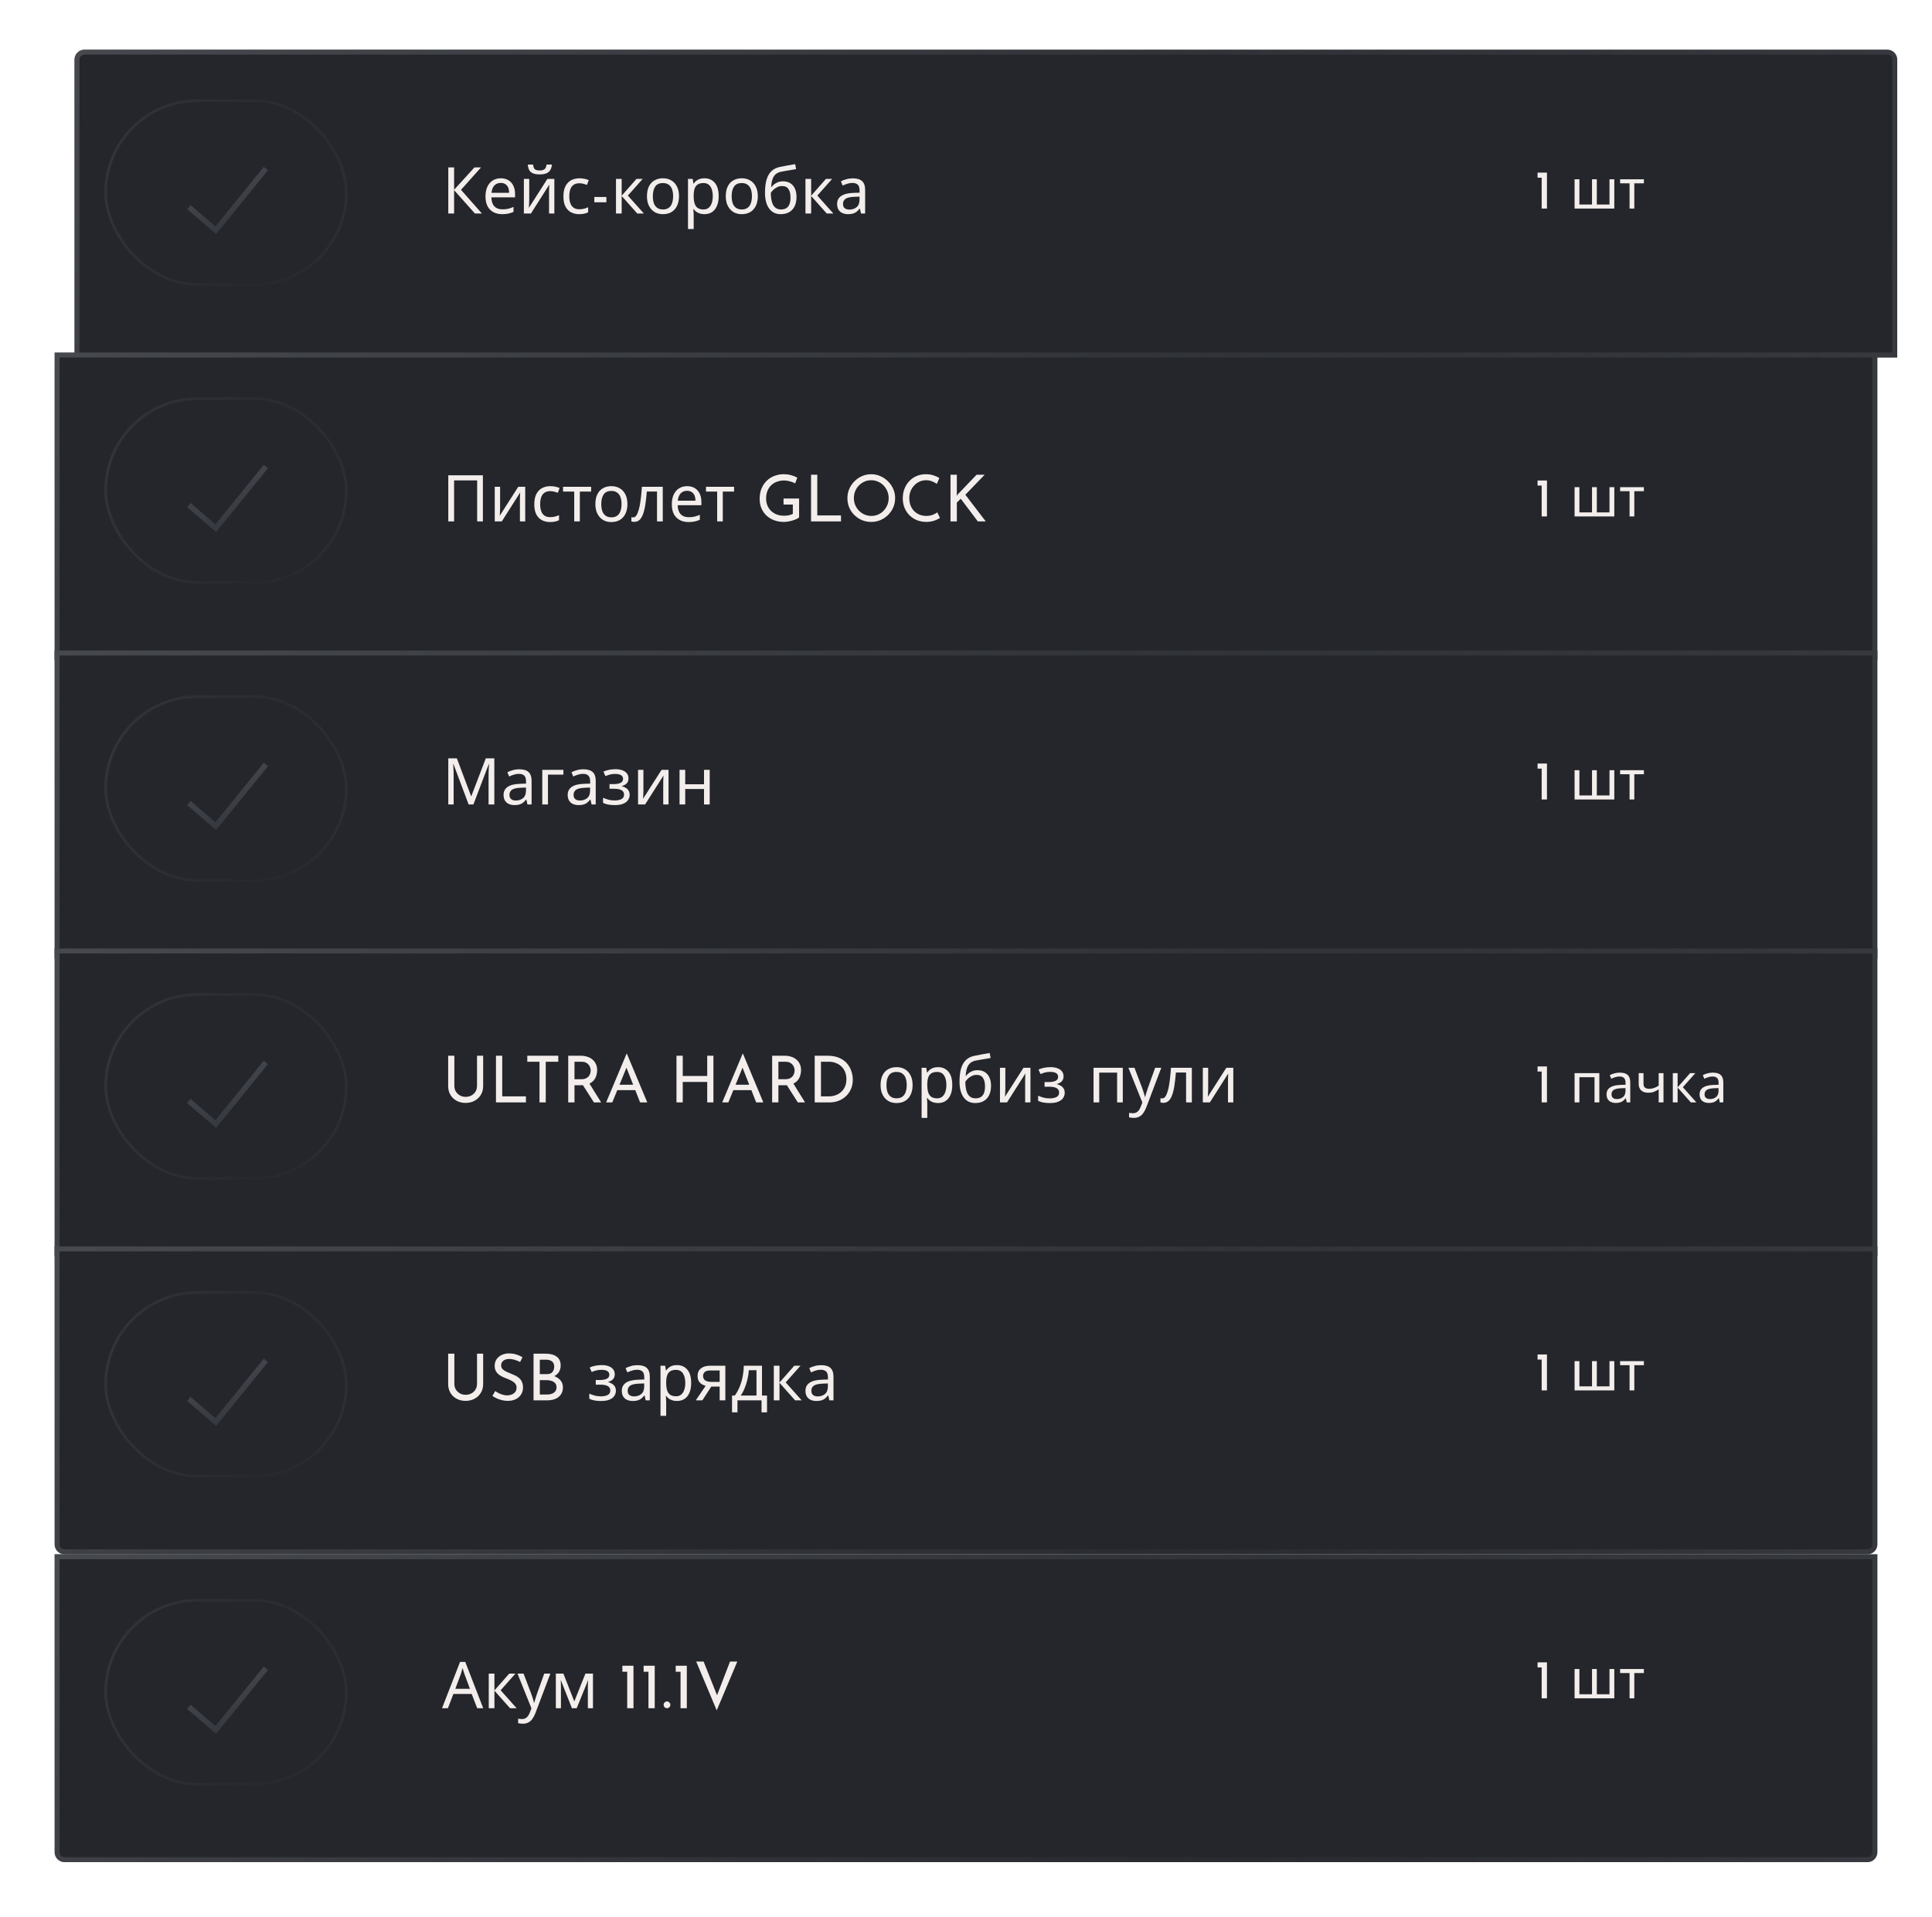 <?xml version="1.0" encoding="UTF-8"?> <svg xmlns="http://www.w3.org/2000/svg" width="389" height="386" viewBox="0 0 389 386" fill="none"><g filter="url(#filter0_di_769_71)"><path d="M8 9C8 7.895 8.895 7 10 7H373C374.105 7 375 7.895 375 9V69H8V9Z" fill="#24262B"></path><path d="M10 7.5H373C373.828 7.5 374.5 8.172 374.5 9V68.5H8.5V9C8.5 8.172 9.172 7.5 10 7.5Z" stroke="url(#paint0_linear_769_71)" stroke-opacity="0.7"></path><path d="M10 7.5H373C373.828 7.5 374.5 8.172 374.5 9V68.5H8.5V9C8.5 8.172 9.172 7.5 10 7.5Z" stroke="url(#paint1_linear_769_71)" stroke-opacity="0.7"></path></g><g filter="url(#filter1_d_769_71)"><path d="M8 67H375V129H8V67Z" fill="#24262B"></path><path d="M8.5 67.5H374.5V128.5H8.5V67.5Z" stroke="url(#paint2_linear_769_71)" stroke-opacity="0.7"></path><path d="M8.5 67.5H374.5V128.5H8.5V67.5Z" stroke="url(#paint3_linear_769_71)" stroke-opacity="0.7"></path></g><g filter="url(#filter2_d_769_71)"><path d="M8 127H375V189H8V127Z" fill="#24262B"></path><path d="M8.5 127.5H374.5V188.5H8.5V127.5Z" stroke="url(#paint4_linear_769_71)" stroke-opacity="0.7"></path><path d="M8.5 127.5H374.5V188.5H8.5V127.5Z" stroke="url(#paint5_linear_769_71)" stroke-opacity="0.7"></path></g><g filter="url(#filter3_d_769_71)"><path d="M8 187H375V249H8V187Z" fill="#24262B"></path><path d="M8.5 187.5H374.5V248.5H8.5V187.5Z" stroke="url(#paint6_linear_769_71)" stroke-opacity="0.7"></path><path d="M8.5 187.5H374.5V248.5H8.5V187.5Z" stroke="url(#paint7_linear_769_71)" stroke-opacity="0.7"></path></g><g filter="url(#filter4_d_769_71)"><path d="M8 247H375V307C375 308.105 374.105 309 373 309H10C8.895 309 8 308.105 8 307V247Z" fill="#24262B"></path><path d="M8.5 247.5H374.5V307C374.5 307.828 373.828 308.5 373 308.5H10C9.172 308.5 8.5 307.828 8.5 307V247.5Z" stroke="url(#paint8_linear_769_71)" stroke-opacity="0.7"></path><path d="M8.5 247.5H374.5V307C374.5 307.828 373.828 308.5 373 308.5H10C9.172 308.5 8.5 307.828 8.5 307V247.5Z" stroke="url(#paint9_linear_769_71)" stroke-opacity="0.7"></path></g><path d="M91.483 218.672C91.483 219.097 91.583 219.478 91.782 219.816C91.99 220.145 92.263 220.405 92.601 220.596C92.939 220.787 93.32 220.882 93.745 220.882C94.187 220.882 94.581 220.787 94.928 220.596C95.275 220.405 95.548 220.145 95.747 219.816C95.946 219.478 96.046 219.097 96.046 218.672V212.601H97.281V218.711C97.281 219.396 97.121 219.994 96.8 220.505C96.488 221.016 96.063 221.411 95.526 221.688C94.997 221.965 94.404 222.104 93.745 222.104C93.086 222.104 92.493 221.965 91.964 221.688C91.435 221.411 91.015 221.016 90.703 220.505C90.391 219.994 90.235 219.396 90.235 218.711V212.601H91.483V218.672ZM99.861 212.601H101.122V220.791H105.893V222H99.861V212.601ZM106.167 212.601H112.407V213.81H109.885V222H108.624V213.81H106.167V212.601ZM116.906 212.601C117.382 212.601 117.82 212.666 118.219 212.796C118.626 212.917 118.977 213.104 119.272 213.355C119.575 213.598 119.809 213.901 119.974 214.265C120.147 214.62 120.234 215.036 120.234 215.513C120.234 215.886 120.177 216.25 120.065 216.605C119.961 216.96 119.783 217.285 119.532 217.58C119.28 217.866 118.951 218.1 118.544 218.282C118.145 218.455 117.651 218.542 117.062 218.542H115.671V222H114.41V212.601H116.906ZM117.036 217.333C117.408 217.333 117.716 217.277 117.959 217.164C118.21 217.051 118.405 216.908 118.544 216.735C118.682 216.553 118.782 216.358 118.843 216.15C118.903 215.942 118.934 215.747 118.934 215.565C118.934 215.374 118.899 215.179 118.83 214.98C118.769 214.772 118.665 214.581 118.518 214.408C118.379 214.235 118.193 214.092 117.959 213.979C117.733 213.866 117.456 213.81 117.127 213.81H115.671V217.333H117.036ZM118.583 218.048L121.04 222H119.584L117.088 218.087L118.583 218.048ZM122.043 222L126.151 212.211H126.229L130.324 222H128.881L125.813 214.187L126.71 213.602L123.278 222H122.043ZM124.448 218.438H127.945L128.361 219.53H124.084L124.448 218.438ZM143.643 212.601V222H142.395V217.879H137.468V222H136.207V212.601H137.468V216.683H142.395V212.601H143.643ZM145.415 222L149.523 212.211H149.601L153.696 222H152.253L149.185 214.187L150.082 213.602L146.65 222H145.415ZM147.82 218.438H151.317L151.733 219.53H147.456L147.82 218.438ZM157.962 212.601C158.439 212.601 158.877 212.666 159.275 212.796C159.683 212.917 160.034 213.104 160.328 213.355C160.632 213.598 160.866 213.901 161.03 214.265C161.204 214.62 161.29 215.036 161.29 215.513C161.29 215.886 161.234 216.25 161.121 216.605C161.017 216.96 160.84 217.285 160.588 217.58C160.337 217.866 160.008 218.1 159.6 218.282C159.202 218.455 158.708 218.542 158.118 218.542H156.727V222H155.466V212.601H157.962ZM158.092 217.333C158.465 217.333 158.773 217.277 159.015 217.164C159.267 217.051 159.462 216.908 159.6 216.735C159.739 216.553 159.839 216.358 159.899 216.15C159.96 215.942 159.99 215.747 159.99 215.565C159.99 215.374 159.956 215.179 159.886 214.98C159.826 214.772 159.722 214.581 159.574 214.408C159.436 214.235 159.249 214.092 159.015 213.979C158.79 213.866 158.513 213.81 158.183 213.81H156.727V217.333H158.092ZM159.639 218.048L162.096 222H160.64L158.144 218.087L159.639 218.048ZM164.036 222V212.601H166.597C167.524 212.601 168.313 212.744 168.963 213.03C169.621 213.316 170.15 213.693 170.549 214.161C170.947 214.629 171.238 215.149 171.42 215.721C171.61 216.284 171.706 216.848 171.706 217.411C171.706 218.122 171.58 218.759 171.329 219.322C171.086 219.885 170.748 220.366 170.315 220.765C169.881 221.164 169.383 221.471 168.82 221.688C168.265 221.896 167.676 222 167.052 222H164.036ZM165.297 220.791H166.805C167.325 220.791 167.801 220.713 168.235 220.557C168.677 220.401 169.058 220.176 169.379 219.881C169.708 219.586 169.964 219.227 170.146 218.802C170.328 218.369 170.419 217.879 170.419 217.333C170.419 216.752 170.323 216.245 170.133 215.812C169.942 215.37 169.682 215.002 169.353 214.707C169.023 214.412 168.651 214.191 168.235 214.044C167.819 213.888 167.381 213.81 166.922 213.81H165.297V220.791ZM183.748 218.503C183.748 219.084 183.67 219.599 183.514 220.05C183.367 220.492 183.15 220.869 182.864 221.181C182.587 221.493 182.244 221.731 181.837 221.896C181.438 222.052 180.992 222.13 180.498 222.13C180.039 222.13 179.614 222.052 179.224 221.896C178.834 221.731 178.496 221.493 178.21 221.181C177.924 220.869 177.699 220.492 177.534 220.05C177.378 219.599 177.3 219.084 177.3 218.503C177.3 217.732 177.43 217.082 177.69 216.553C177.95 216.016 178.323 215.608 178.808 215.331C179.293 215.045 179.87 214.902 180.537 214.902C181.17 214.902 181.724 215.045 182.201 215.331C182.686 215.608 183.063 216.016 183.332 216.553C183.609 217.082 183.748 217.732 183.748 218.503ZM178.483 218.503C178.483 219.049 178.552 219.526 178.691 219.933C178.838 220.332 179.064 220.639 179.367 220.856C179.67 221.073 180.056 221.181 180.524 221.181C180.992 221.181 181.378 221.073 181.681 220.856C181.984 220.639 182.205 220.332 182.344 219.933C182.491 219.526 182.565 219.049 182.565 218.503C182.565 217.948 182.491 217.476 182.344 217.086C182.197 216.696 181.971 216.397 181.668 216.189C181.373 215.972 180.988 215.864 180.511 215.864C179.8 215.864 179.285 216.098 178.964 216.566C178.643 217.034 178.483 217.68 178.483 218.503ZM188.876 214.902C189.734 214.902 190.423 215.201 190.943 215.799C191.472 216.397 191.736 217.298 191.736 218.503C191.736 219.292 191.615 219.959 191.372 220.505C191.138 221.042 190.804 221.45 190.371 221.727C189.946 221.996 189.444 222.13 188.863 222.13C188.508 222.13 188.191 222.082 187.914 221.987C187.637 221.892 187.398 221.77 187.199 221.623C187.008 221.467 186.844 221.298 186.705 221.116H186.627C186.644 221.263 186.662 221.45 186.679 221.675C186.696 221.9 186.705 222.095 186.705 222.26V225.12H185.561V215.032H186.497L186.653 215.981H186.705C186.844 215.782 187.008 215.6 187.199 215.435C187.398 215.27 187.632 215.14 187.901 215.045C188.178 214.95 188.503 214.902 188.876 214.902ZM188.668 215.864C188.2 215.864 187.823 215.955 187.537 216.137C187.251 216.31 187.043 216.575 186.913 216.93C186.783 217.285 186.714 217.736 186.705 218.282V218.503C186.705 219.075 186.766 219.56 186.887 219.959C187.008 220.358 187.212 220.661 187.498 220.869C187.793 221.077 188.191 221.181 188.694 221.181C189.119 221.181 189.465 221.064 189.734 220.83C190.011 220.596 190.215 220.28 190.345 219.881C190.484 219.474 190.553 219.01 190.553 218.49C190.553 217.693 190.397 217.056 190.085 216.579C189.782 216.102 189.309 215.864 188.668 215.864ZM193.195 217.814C193.195 216.8 193.295 215.938 193.494 215.227C193.702 214.508 194.018 213.936 194.443 213.511C194.876 213.078 195.431 212.787 196.107 212.64C196.67 212.519 197.221 212.41 197.758 212.315C198.295 212.22 198.798 212.133 199.266 212.055L199.461 213.056C199.236 213.091 198.984 213.134 198.707 213.186C198.43 213.229 198.148 213.277 197.862 213.329C197.576 213.372 197.299 213.42 197.03 213.472C196.77 213.515 196.54 213.559 196.341 213.602C196.055 213.663 195.799 213.767 195.574 213.914C195.349 214.053 195.154 214.243 194.989 214.486C194.833 214.729 194.707 215.028 194.612 215.383C194.517 215.738 194.46 216.159 194.443 216.644H194.521C194.642 216.479 194.807 216.31 195.015 216.137C195.232 215.964 195.487 215.816 195.782 215.695C196.085 215.574 196.428 215.513 196.809 215.513C197.416 215.513 197.918 215.647 198.317 215.916C198.724 216.176 199.028 216.54 199.227 217.008C199.435 217.476 199.539 218.022 199.539 218.646C199.539 219.417 199.405 220.063 199.136 220.583C198.867 221.103 198.495 221.493 198.018 221.753C197.541 222.004 196.987 222.13 196.354 222.13C195.877 222.13 195.444 222.039 195.054 221.857C194.664 221.666 194.33 221.389 194.053 221.025C193.776 220.661 193.563 220.21 193.416 219.673C193.269 219.136 193.195 218.516 193.195 217.814ZM196.445 221.181C196.826 221.181 197.156 221.103 197.433 220.947C197.719 220.791 197.94 220.535 198.096 220.18C198.252 219.825 198.33 219.352 198.33 218.763C198.33 218.052 198.196 217.493 197.927 217.086C197.667 216.67 197.234 216.462 196.627 216.462C196.246 216.462 195.899 216.549 195.587 216.722C195.275 216.887 195.015 217.077 194.807 217.294C194.599 217.511 194.452 217.693 194.365 217.84C194.365 218.265 194.395 218.676 194.456 219.075C194.517 219.474 194.621 219.833 194.768 220.154C194.924 220.466 195.136 220.717 195.405 220.908C195.682 221.09 196.029 221.181 196.445 221.181ZM202.42 219.283C202.42 219.361 202.416 219.474 202.407 219.621C202.407 219.76 202.403 219.911 202.394 220.076C202.386 220.232 202.377 220.384 202.368 220.531C202.36 220.67 202.351 220.782 202.342 220.869L206.073 215.032H207.477V222H206.411V217.892C206.411 217.753 206.411 217.571 206.411 217.346C206.42 217.121 206.429 216.9 206.437 216.683C206.446 216.458 206.455 216.289 206.463 216.176L202.758 222H201.341V215.032H202.42V219.283ZM211.528 214.902C212.057 214.902 212.516 214.976 212.906 215.123C213.296 215.262 213.599 215.47 213.816 215.747C214.033 216.016 214.141 216.345 214.141 216.735C214.141 217.16 214.024 217.498 213.79 217.749C213.556 217.992 213.235 218.169 212.828 218.282V218.334C213.105 218.412 213.361 218.52 213.595 218.659C213.829 218.798 214.015 218.98 214.154 219.205C214.301 219.43 214.375 219.721 214.375 220.076C214.375 220.457 214.267 220.804 214.05 221.116C213.842 221.428 213.517 221.675 213.075 221.857C212.642 222.039 212.083 222.13 211.398 222.13C211.069 222.13 210.752 222.113 210.449 222.078C210.154 222.043 209.886 221.991 209.643 221.922C209.409 221.853 209.201 221.77 209.019 221.675V220.648C209.314 220.787 209.66 220.912 210.059 221.025C210.466 221.138 210.908 221.194 211.385 221.194C211.732 221.194 212.044 221.155 212.321 221.077C212.607 220.999 212.832 220.878 212.997 220.713C213.162 220.54 213.244 220.306 213.244 220.011C213.244 219.742 213.17 219.526 213.023 219.361C212.876 219.188 212.655 219.058 212.36 218.971C212.074 218.884 211.706 218.841 211.255 218.841H210.319V217.905H211.073C211.671 217.905 212.148 217.827 212.503 217.671C212.867 217.506 213.049 217.229 213.049 216.839C213.049 216.51 212.91 216.263 212.633 216.098C212.364 215.933 211.974 215.851 211.463 215.851C211.082 215.851 210.744 215.89 210.449 215.968C210.163 216.037 209.847 216.146 209.5 216.293L209.097 215.383C209.47 215.218 209.86 215.097 210.267 215.019C210.674 214.941 211.095 214.902 211.528 214.902ZM226.07 215.032V222H224.926V216.007H221.325V222H220.181V215.032H226.07ZM227.201 215.032H228.423L229.931 218.997C230.018 219.231 230.096 219.456 230.165 219.673C230.243 219.89 230.313 220.102 230.373 220.31C230.434 220.509 230.482 220.704 230.516 220.895H230.568C230.62 220.678 230.703 220.397 230.815 220.05C230.928 219.695 231.045 219.339 231.166 218.984L232.583 215.032H233.818L230.815 222.962C230.651 223.395 230.456 223.772 230.23 224.093C230.014 224.422 229.745 224.674 229.424 224.847C229.112 225.029 228.731 225.12 228.28 225.12C228.072 225.12 227.89 225.107 227.734 225.081C227.578 225.064 227.444 225.042 227.331 225.016V224.106C227.427 224.123 227.539 224.141 227.669 224.158C227.808 224.175 227.951 224.184 228.098 224.184C228.367 224.184 228.597 224.132 228.787 224.028C228.987 223.933 229.156 223.79 229.294 223.599C229.433 223.417 229.55 223.2 229.645 222.949L230.009 222.026L227.201 215.032ZM239.971 222H238.814V215.981H236.76C236.673 217.082 236.565 218.022 236.435 218.802C236.305 219.573 236.14 220.202 235.941 220.687C235.741 221.172 235.503 221.528 235.226 221.753C234.948 221.978 234.623 222.091 234.251 222.091C234.138 222.091 234.025 222.082 233.913 222.065C233.809 222.056 233.722 222.035 233.653 222V221.142C233.705 221.159 233.761 221.172 233.822 221.181C233.882 221.19 233.943 221.194 234.004 221.194C234.194 221.194 234.368 221.116 234.524 220.96C234.68 220.804 234.818 220.566 234.94 220.245C235.07 219.924 235.187 219.521 235.291 219.036C235.395 218.542 235.486 217.961 235.564 217.294C235.642 216.627 235.711 215.873 235.772 215.032H239.971V222ZM243.261 219.283C243.261 219.361 243.257 219.474 243.248 219.621C243.248 219.76 243.244 219.911 243.235 220.076C243.226 220.232 243.218 220.384 243.209 220.531C243.2 220.67 243.192 220.782 243.183 220.869L246.914 215.032H248.318V222H247.252V217.892C247.252 217.753 247.252 217.571 247.252 217.346C247.261 217.121 247.269 216.9 247.278 216.683C247.287 216.458 247.295 216.289 247.304 216.176L243.599 222H242.182V215.032H243.261V219.283Z" fill="#F3EEEC"></path><path d="M97.034 43H95.63L91.431 38.294V43H90.261V33.718H91.431V38.216L95.526 33.718H96.852L92.822 38.229L97.034 43ZM100.832 35.902C101.43 35.902 101.941 36.032 102.366 36.292C102.799 36.552 103.129 36.92 103.354 37.397C103.588 37.865 103.705 38.415 103.705 39.048V39.737H98.934C98.951 40.526 99.151 41.128 99.532 41.544C99.922 41.951 100.464 42.155 101.157 42.155C101.599 42.155 101.989 42.116 102.327 42.038C102.674 41.951 103.029 41.83 103.393 41.674V42.675C103.038 42.831 102.687 42.944 102.34 43.013C101.993 43.091 101.582 43.13 101.105 43.13C100.446 43.13 99.862 42.996 99.35 42.727C98.847 42.458 98.453 42.06 98.167 41.531C97.89 40.994 97.751 40.339 97.751 39.568C97.751 38.805 97.877 38.151 98.128 37.605C98.388 37.059 98.748 36.639 99.207 36.344C99.675 36.049 100.217 35.902 100.832 35.902ZM100.819 36.838C100.273 36.838 99.84 37.016 99.519 37.371C99.207 37.718 99.021 38.203 98.96 38.827H102.509C102.509 38.428 102.448 38.082 102.327 37.787C102.206 37.492 102.019 37.263 101.768 37.098C101.525 36.925 101.209 36.838 100.819 36.838ZM111.121 33.146C111.086 33.579 110.978 33.943 110.796 34.238C110.623 34.533 110.363 34.754 110.016 34.901C109.669 35.048 109.219 35.122 108.664 35.122C108.101 35.122 107.646 35.048 107.299 34.901C106.961 34.754 106.714 34.537 106.558 34.251C106.402 33.956 106.307 33.588 106.272 33.146H107.338C107.381 33.614 107.503 33.93 107.702 34.095C107.91 34.251 108.239 34.329 108.69 34.329C109.089 34.329 109.401 34.247 109.626 34.082C109.86 33.909 109.999 33.597 110.042 33.146H111.121ZM106.558 40.283C106.558 40.361 106.554 40.474 106.545 40.621C106.545 40.76 106.541 40.911 106.532 41.076C106.523 41.232 106.515 41.384 106.506 41.531C106.497 41.67 106.489 41.782 106.48 41.869L110.211 36.032H111.615V43H110.549V38.892C110.549 38.753 110.549 38.571 110.549 38.346C110.558 38.121 110.566 37.9 110.575 37.683C110.584 37.458 110.592 37.289 110.601 37.176L106.896 43H105.479V36.032H106.558V40.283ZM116.628 43.13C116.012 43.13 115.462 43.004 114.977 42.753C114.5 42.502 114.123 42.112 113.846 41.583C113.577 41.054 113.443 40.378 113.443 39.555C113.443 38.697 113.586 37.999 113.872 37.462C114.158 36.925 114.543 36.53 115.029 36.279C115.523 36.028 116.082 35.902 116.706 35.902C117.061 35.902 117.403 35.941 117.733 36.019C118.062 36.088 118.331 36.175 118.539 36.279L118.188 37.228C117.98 37.15 117.737 37.076 117.46 37.007C117.182 36.938 116.922 36.903 116.68 36.903C116.212 36.903 115.826 37.003 115.523 37.202C115.219 37.401 114.994 37.696 114.847 38.086C114.699 38.476 114.626 38.961 114.626 39.542C114.626 40.097 114.699 40.569 114.847 40.959C114.994 41.349 115.215 41.644 115.51 41.843C115.804 42.042 116.173 42.142 116.615 42.142C116.996 42.142 117.33 42.103 117.616 42.025C117.91 41.947 118.179 41.852 118.422 41.739V42.753C118.188 42.874 117.928 42.965 117.642 43.026C117.364 43.095 117.026 43.13 116.628 43.13ZM119.663 39.672H122.094V40.738H119.663V39.672ZM128.148 36.032H129.396L126.419 39.386L129.643 43H128.317L125.171 39.464V43H124.027V36.032H125.171V39.412L128.148 36.032ZM136.712 39.503C136.712 40.084 136.634 40.599 136.478 41.05C136.33 41.492 136.114 41.869 135.828 42.181C135.55 42.493 135.208 42.731 134.801 42.896C134.402 43.052 133.956 43.13 133.462 43.13C133.002 43.13 132.578 43.052 132.188 42.896C131.798 42.731 131.46 42.493 131.174 42.181C130.888 41.869 130.662 41.492 130.498 41.05C130.342 40.599 130.264 40.084 130.264 39.503C130.264 38.732 130.394 38.082 130.654 37.553C130.914 37.016 131.286 36.608 131.772 36.331C132.257 36.045 132.833 35.902 133.501 35.902C134.133 35.902 134.688 36.045 135.165 36.331C135.65 36.608 136.027 37.016 136.296 37.553C136.573 38.082 136.712 38.732 136.712 39.503ZM131.447 39.503C131.447 40.049 131.516 40.526 131.655 40.933C131.802 41.332 132.027 41.639 132.331 41.856C132.634 42.073 133.02 42.181 133.488 42.181C133.956 42.181 134.341 42.073 134.645 41.856C134.948 41.639 135.169 41.332 135.308 40.933C135.455 40.526 135.529 40.049 135.529 39.503C135.529 38.948 135.455 38.476 135.308 38.086C135.16 37.696 134.935 37.397 134.632 37.189C134.337 36.972 133.951 36.864 133.475 36.864C132.764 36.864 132.248 37.098 131.928 37.566C131.607 38.034 131.447 38.68 131.447 39.503ZM141.84 35.902C142.698 35.902 143.387 36.201 143.907 36.799C144.436 37.397 144.7 38.298 144.7 39.503C144.7 40.292 144.579 40.959 144.336 41.505C144.102 42.042 143.768 42.45 143.335 42.727C142.91 42.996 142.408 43.13 141.827 43.13C141.472 43.13 141.155 43.082 140.878 42.987C140.601 42.892 140.362 42.77 140.163 42.623C139.972 42.467 139.808 42.298 139.669 42.116H139.591C139.608 42.263 139.626 42.45 139.643 42.675C139.66 42.9 139.669 43.095 139.669 43.26V46.12H138.525V36.032H139.461L139.617 36.981H139.669C139.808 36.782 139.972 36.6 140.163 36.435C140.362 36.27 140.596 36.14 140.865 36.045C141.142 35.95 141.467 35.902 141.84 35.902ZM141.632 36.864C141.164 36.864 140.787 36.955 140.501 37.137C140.215 37.31 140.007 37.575 139.877 37.93C139.747 38.285 139.678 38.736 139.669 39.282V39.503C139.669 40.075 139.73 40.56 139.851 40.959C139.972 41.358 140.176 41.661 140.462 41.869C140.757 42.077 141.155 42.181 141.658 42.181C142.083 42.181 142.429 42.064 142.698 41.83C142.975 41.596 143.179 41.28 143.309 40.881C143.448 40.474 143.517 40.01 143.517 39.49C143.517 38.693 143.361 38.056 143.049 37.579C142.746 37.102 142.273 36.864 141.632 36.864ZM152.581 39.503C152.581 40.084 152.503 40.599 152.347 41.05C152.2 41.492 151.983 41.869 151.697 42.181C151.42 42.493 151.077 42.731 150.67 42.896C150.271 43.052 149.825 43.13 149.331 43.13C148.872 43.13 148.447 43.052 148.057 42.896C147.667 42.731 147.329 42.493 147.043 42.181C146.757 41.869 146.532 41.492 146.367 41.05C146.211 40.599 146.133 40.084 146.133 39.503C146.133 38.732 146.263 38.082 146.523 37.553C146.783 37.016 147.156 36.608 147.641 36.331C148.126 36.045 148.703 35.902 149.37 35.902C150.003 35.902 150.557 36.045 151.034 36.331C151.519 36.608 151.896 37.016 152.165 37.553C152.442 38.082 152.581 38.732 152.581 39.503ZM147.316 39.503C147.316 40.049 147.385 40.526 147.524 40.933C147.671 41.332 147.897 41.639 148.2 41.856C148.503 42.073 148.889 42.181 149.357 42.181C149.825 42.181 150.211 42.073 150.514 41.856C150.817 41.639 151.038 41.332 151.177 40.933C151.324 40.526 151.398 40.049 151.398 39.503C151.398 38.948 151.324 38.476 151.177 38.086C151.03 37.696 150.804 37.397 150.501 37.189C150.206 36.972 149.821 36.864 149.344 36.864C148.633 36.864 148.118 37.098 147.797 37.566C147.476 38.034 147.316 38.68 147.316 39.503ZM154.03 38.814C154.03 37.8 154.13 36.938 154.329 36.227C154.537 35.508 154.853 34.936 155.278 34.511C155.711 34.078 156.266 33.787 156.942 33.64C157.505 33.519 158.056 33.41 158.593 33.315C159.13 33.22 159.633 33.133 160.101 33.055L160.296 34.056C160.071 34.091 159.819 34.134 159.542 34.186C159.265 34.229 158.983 34.277 158.697 34.329C158.411 34.372 158.134 34.42 157.865 34.472C157.605 34.515 157.375 34.559 157.176 34.602C156.89 34.663 156.634 34.767 156.409 34.914C156.184 35.053 155.989 35.243 155.824 35.486C155.668 35.729 155.542 36.028 155.447 36.383C155.352 36.738 155.295 37.159 155.278 37.644H155.356C155.477 37.479 155.642 37.31 155.85 37.137C156.067 36.964 156.322 36.816 156.617 36.695C156.92 36.574 157.263 36.513 157.644 36.513C158.251 36.513 158.753 36.647 159.152 36.916C159.559 37.176 159.863 37.54 160.062 38.008C160.27 38.476 160.374 39.022 160.374 39.646C160.374 40.417 160.24 41.063 159.971 41.583C159.702 42.103 159.33 42.493 158.853 42.753C158.376 43.004 157.822 43.13 157.189 43.13C156.712 43.13 156.279 43.039 155.889 42.857C155.499 42.666 155.165 42.389 154.888 42.025C154.611 41.661 154.398 41.21 154.251 40.673C154.104 40.136 154.03 39.516 154.03 38.814ZM157.28 42.181C157.661 42.181 157.991 42.103 158.268 41.947C158.554 41.791 158.775 41.535 158.931 41.18C159.087 40.825 159.165 40.352 159.165 39.763C159.165 39.052 159.031 38.493 158.762 38.086C158.502 37.67 158.069 37.462 157.462 37.462C157.081 37.462 156.734 37.549 156.422 37.722C156.11 37.887 155.85 38.077 155.642 38.294C155.434 38.511 155.287 38.693 155.2 38.84C155.2 39.265 155.23 39.676 155.291 40.075C155.352 40.474 155.456 40.833 155.603 41.154C155.759 41.466 155.971 41.717 156.24 41.908C156.517 42.09 156.864 42.181 157.28 42.181ZM166.297 36.032H167.545L164.568 39.386L167.792 43H166.466L163.32 39.464V43H162.176V36.032H163.32V39.412L166.297 36.032ZM171.696 35.915C172.545 35.915 173.174 36.101 173.581 36.474C173.988 36.847 174.192 37.44 174.192 38.255V43H173.36L173.139 42.012H173.087C172.888 42.263 172.68 42.476 172.463 42.649C172.255 42.814 172.012 42.935 171.735 43.013C171.466 43.091 171.137 43.13 170.747 43.13C170.331 43.13 169.954 43.056 169.616 42.909C169.287 42.762 169.027 42.536 168.836 42.233C168.645 41.921 168.55 41.531 168.55 41.063C168.55 40.37 168.823 39.837 169.369 39.464C169.915 39.083 170.756 38.875 171.891 38.84L173.074 38.801V38.385C173.074 37.804 172.948 37.401 172.697 37.176C172.446 36.951 172.09 36.838 171.631 36.838C171.267 36.838 170.92 36.894 170.591 37.007C170.262 37.111 169.954 37.232 169.668 37.371L169.317 36.513C169.62 36.348 169.98 36.21 170.396 36.097C170.812 35.976 171.245 35.915 171.696 35.915ZM172.034 39.633C171.167 39.668 170.565 39.806 170.227 40.049C169.898 40.292 169.733 40.634 169.733 41.076C169.733 41.466 169.85 41.752 170.084 41.934C170.327 42.116 170.634 42.207 171.007 42.207C171.596 42.207 172.086 42.047 172.476 41.726C172.866 41.397 173.061 40.894 173.061 40.218V39.594L172.034 39.633Z" fill="#F3EEEC"></path><path d="M90.261 105V95.718H97.229V105H96.072V96.745H91.431V105H90.261ZM100.693 102.283C100.693 102.361 100.688 102.474 100.68 102.621C100.68 102.76 100.675 102.911 100.667 103.076C100.658 103.232 100.649 103.384 100.641 103.531C100.632 103.67 100.623 103.782 100.615 103.869L104.346 98.032H105.75V105H104.684V100.892C104.684 100.753 104.684 100.571 104.684 100.346C104.692 100.121 104.701 99.9 104.71 99.683C104.718 99.458 104.727 99.289 104.736 99.176L101.031 105H99.614V98.032H100.693V102.283ZM110.762 105.13C110.147 105.13 109.597 105.004 109.111 104.753C108.635 104.502 108.258 104.112 107.98 103.583C107.712 103.054 107.577 102.378 107.577 101.555C107.577 100.697 107.72 99.999 108.006 99.462C108.292 98.925 108.678 98.53 109.163 98.279C109.657 98.028 110.216 97.902 110.84 97.902C111.196 97.902 111.538 97.941 111.867 98.019C112.197 98.088 112.465 98.175 112.673 98.279L112.322 99.228C112.114 99.15 111.872 99.076 111.594 99.007C111.317 98.938 111.057 98.903 110.814 98.903C110.346 98.903 109.961 99.003 109.657 99.202C109.354 99.401 109.129 99.696 108.981 100.086C108.834 100.476 108.76 100.961 108.76 101.542C108.76 102.097 108.834 102.569 108.981 102.959C109.129 103.349 109.35 103.644 109.644 103.843C109.939 104.042 110.307 104.142 110.749 104.142C111.131 104.142 111.464 104.103 111.75 104.025C112.045 103.947 112.314 103.852 112.556 103.739V104.753C112.322 104.874 112.062 104.965 111.776 105.026C111.499 105.095 111.161 105.13 110.762 105.13ZM119.023 98.994H116.748V105H115.617V98.994H113.368V98.032H119.023V98.994ZM126.327 101.503C126.327 102.084 126.249 102.599 126.093 103.05C125.946 103.492 125.729 103.869 125.443 104.181C125.166 104.493 124.823 104.731 124.416 104.896C124.017 105.052 123.571 105.13 123.077 105.13C122.618 105.13 122.193 105.052 121.803 104.896C121.413 104.731 121.075 104.493 120.789 104.181C120.503 103.869 120.278 103.492 120.113 103.05C119.957 102.599 119.879 102.084 119.879 101.503C119.879 100.732 120.009 100.082 120.269 99.553C120.529 99.016 120.902 98.608 121.387 98.331C121.872 98.045 122.449 97.902 123.116 97.902C123.749 97.902 124.303 98.045 124.78 98.331C125.265 98.608 125.642 99.016 125.911 99.553C126.188 100.082 126.327 100.732 126.327 101.503ZM121.062 101.503C121.062 102.049 121.131 102.526 121.27 102.933C121.417 103.332 121.643 103.639 121.946 103.856C122.249 104.073 122.635 104.181 123.103 104.181C123.571 104.181 123.957 104.073 124.26 103.856C124.563 103.639 124.784 103.332 124.923 102.933C125.07 102.526 125.144 102.049 125.144 101.503C125.144 100.948 125.07 100.476 124.923 100.086C124.776 99.696 124.55 99.397 124.247 99.189C123.952 98.972 123.567 98.864 123.09 98.864C122.379 98.864 121.864 99.098 121.543 99.566C121.222 100.034 121.062 100.68 121.062 101.503ZM133.444 105H132.287V98.981H130.233C130.146 100.082 130.038 101.022 129.908 101.802C129.778 102.573 129.613 103.202 129.414 103.687C129.215 104.172 128.976 104.528 128.699 104.753C128.422 104.978 128.097 105.091 127.724 105.091C127.611 105.091 127.499 105.082 127.386 105.065C127.282 105.056 127.195 105.035 127.126 105V104.142C127.178 104.159 127.234 104.172 127.295 104.181C127.356 104.19 127.416 104.194 127.477 104.194C127.668 104.194 127.841 104.116 127.997 103.96C128.153 103.804 128.292 103.566 128.413 103.245C128.543 102.924 128.66 102.521 128.764 102.036C128.868 101.542 128.959 100.961 129.037 100.294C129.115 99.627 129.184 98.873 129.245 98.032H133.444V105ZM138.347 97.902C138.945 97.902 139.456 98.032 139.881 98.292C140.314 98.552 140.643 98.92 140.869 99.397C141.103 99.865 141.22 100.415 141.22 101.048V101.737H136.449C136.466 102.526 136.665 103.128 137.047 103.544C137.437 103.951 137.978 104.155 138.672 104.155C139.114 104.155 139.504 104.116 139.842 104.038C140.188 103.951 140.544 103.83 140.908 103.674V104.675C140.552 104.831 140.201 104.944 139.855 105.013C139.508 105.091 139.096 105.13 138.62 105.13C137.961 105.13 137.376 104.996 136.865 104.727C136.362 104.458 135.968 104.06 135.682 103.531C135.404 102.994 135.266 102.339 135.266 101.568C135.266 100.805 135.391 100.151 135.643 99.605C135.903 99.059 136.262 98.639 136.722 98.344C137.19 98.049 137.731 97.902 138.347 97.902ZM138.334 98.838C137.788 98.838 137.354 99.016 137.034 99.371C136.722 99.718 136.535 100.203 136.475 100.827H140.024C140.024 100.428 139.963 100.082 139.842 99.787C139.72 99.492 139.534 99.263 139.283 99.098C139.04 98.925 138.724 98.838 138.334 98.838ZM147.804 98.994H145.529V105H144.398V98.994H142.149V98.032H147.804V98.994ZM160.895 104.194C160.765 104.307 160.583 104.419 160.349 104.532C160.115 104.636 159.855 104.731 159.569 104.818C159.291 104.905 159.001 104.974 158.698 105.026C158.403 105.078 158.126 105.104 157.866 105.104C157.112 105.104 156.431 104.987 155.825 104.753C155.227 104.519 154.711 104.194 154.278 103.778C153.853 103.362 153.524 102.872 153.29 102.309C153.064 101.746 152.952 101.135 152.952 100.476C152.952 99.696 153.077 98.998 153.329 98.383C153.589 97.759 153.94 97.235 154.382 96.81C154.832 96.377 155.348 96.052 155.929 95.835C156.509 95.61 157.125 95.497 157.775 95.497C158.321 95.497 158.828 95.562 159.296 95.692C159.764 95.822 160.175 95.987 160.531 96.186L160.102 97.343C159.928 97.239 159.712 97.144 159.452 97.057C159.2 96.97 158.94 96.901 158.672 96.849C158.403 96.788 158.152 96.758 157.918 96.758C157.363 96.758 156.86 96.845 156.41 97.018C155.959 97.183 155.573 97.425 155.253 97.746C154.932 98.058 154.685 98.439 154.512 98.89C154.338 99.332 154.252 99.83 154.252 100.385C154.252 100.896 154.338 101.364 154.512 101.789C154.685 102.214 154.932 102.582 155.253 102.894C155.573 103.197 155.955 103.436 156.397 103.609C156.847 103.774 157.341 103.856 157.879 103.856C158.199 103.856 158.516 103.826 158.828 103.765C159.14 103.696 159.408 103.6 159.634 103.479V101.607H157.762V100.398H160.895V104.194ZM163.299 95.601H164.56V103.791H169.331V105H163.299V95.601ZM170.623 100.307C170.623 99.657 170.745 99.046 170.987 98.474C171.239 97.893 171.585 97.382 172.027 96.94C172.469 96.489 172.976 96.138 173.548 95.887C174.129 95.627 174.753 95.497 175.42 95.497C176.079 95.497 176.694 95.627 177.266 95.887C177.847 96.138 178.358 96.489 178.8 96.94C179.251 97.382 179.602 97.893 179.853 98.474C180.105 99.046 180.23 99.657 180.23 100.307C180.23 100.974 180.105 101.598 179.853 102.179C179.602 102.76 179.251 103.271 178.8 103.713C178.358 104.146 177.847 104.489 177.266 104.74C176.694 104.983 176.079 105.104 175.42 105.104C174.753 105.104 174.129 104.983 173.548 104.74C172.976 104.497 172.469 104.159 172.027 103.726C171.585 103.293 171.239 102.786 170.987 102.205C170.745 101.624 170.623 100.992 170.623 100.307ZM171.923 100.32C171.923 100.814 172.014 101.278 172.196 101.711C172.378 102.136 172.63 102.513 172.95 102.842C173.271 103.171 173.644 103.431 174.068 103.622C174.493 103.804 174.952 103.895 175.446 103.895C175.932 103.895 176.387 103.804 176.811 103.622C177.236 103.431 177.604 103.171 177.916 102.842C178.228 102.513 178.475 102.136 178.657 101.711C178.839 101.278 178.93 100.81 178.93 100.307C178.93 99.813 178.839 99.349 178.657 98.916C178.475 98.474 178.224 98.088 177.903 97.759C177.583 97.43 177.21 97.174 176.785 96.992C176.361 96.801 175.906 96.706 175.42 96.706C174.926 96.706 174.467 96.801 174.042 96.992C173.618 97.183 173.245 97.443 172.924 97.772C172.604 98.101 172.357 98.487 172.183 98.929C172.01 99.362 171.923 99.826 171.923 100.32ZM189.258 104.298C189.102 104.402 188.89 104.519 188.621 104.649C188.352 104.779 188.036 104.887 187.672 104.974C187.317 105.061 186.927 105.104 186.502 105.104C185.774 105.095 185.115 104.965 184.526 104.714C183.945 104.463 183.451 104.12 183.044 103.687C182.637 103.254 182.32 102.755 182.095 102.192C181.878 101.62 181.77 101.013 181.77 100.372C181.77 99.67 181.883 99.024 182.108 98.435C182.342 97.837 182.667 97.321 183.083 96.888C183.499 96.446 183.989 96.104 184.552 95.861C185.124 95.618 185.748 95.497 186.424 95.497C186.987 95.497 187.499 95.575 187.958 95.731C188.417 95.878 188.812 96.056 189.141 96.264L188.634 97.434C188.374 97.261 188.058 97.096 187.685 96.94C187.321 96.784 186.914 96.706 186.463 96.706C186.004 96.706 185.57 96.797 185.163 96.979C184.756 97.161 184.396 97.417 184.084 97.746C183.772 98.075 183.525 98.461 183.343 98.903C183.17 99.336 183.083 99.804 183.083 100.307C183.083 100.818 183.161 101.295 183.317 101.737C183.482 102.17 183.711 102.547 184.006 102.868C184.309 103.189 184.673 103.44 185.098 103.622C185.523 103.804 185.999 103.895 186.528 103.895C187.005 103.895 187.429 103.821 187.802 103.674C188.175 103.527 188.482 103.362 188.725 103.18L189.258 104.298ZM192.655 99.384L192.616 99.852L192.785 99.618L196.633 95.601H198.258L194.371 99.631L198.479 105H196.88L193.448 100.437L192.655 101.204V105H191.381V95.601H192.655V99.384Z" fill="#F3EEEC"></path><path d="M94.356 162L91.301 153.862H91.249C91.266 154.035 91.279 154.256 91.288 154.525C91.305 154.794 91.318 155.088 91.327 155.409C91.336 155.721 91.34 156.042 91.34 156.371V162H90.261V152.718H91.99L94.85 160.323H94.902L97.814 152.718H99.53V162H98.373V156.293C98.373 155.99 98.377 155.691 98.386 155.396C98.395 155.093 98.408 154.811 98.425 154.551C98.442 154.282 98.455 154.057 98.464 153.875H98.412L95.318 162H94.356ZM104.538 154.915C105.387 154.915 106.016 155.101 106.423 155.474C106.83 155.847 107.034 156.44 107.034 157.255V162H106.202L105.981 161.012H105.929C105.73 161.263 105.522 161.476 105.305 161.649C105.097 161.814 104.854 161.935 104.577 162.013C104.308 162.091 103.979 162.13 103.589 162.13C103.173 162.13 102.796 162.056 102.458 161.909C102.129 161.762 101.869 161.536 101.678 161.233C101.487 160.921 101.392 160.531 101.392 160.063C101.392 159.37 101.665 158.837 102.211 158.464C102.757 158.083 103.598 157.875 104.733 157.84L105.916 157.801V157.385C105.916 156.804 105.79 156.401 105.539 156.176C105.288 155.951 104.932 155.838 104.473 155.838C104.109 155.838 103.762 155.894 103.433 156.007C103.104 156.111 102.796 156.232 102.51 156.371L102.159 155.513C102.462 155.348 102.822 155.21 103.238 155.097C103.654 154.976 104.087 154.915 104.538 154.915ZM104.876 158.633C104.009 158.668 103.407 158.806 103.069 159.049C102.74 159.292 102.575 159.634 102.575 160.076C102.575 160.466 102.692 160.752 102.926 160.934C103.169 161.116 103.476 161.207 103.849 161.207C104.438 161.207 104.928 161.047 105.318 160.726C105.708 160.397 105.903 159.894 105.903 159.218V158.594L104.876 158.633ZM113.437 155.032V155.994H110.33V162H109.186V155.032H113.437ZM117.449 154.915C118.298 154.915 118.927 155.101 119.334 155.474C119.741 155.847 119.945 156.44 119.945 157.255V162H119.113L118.892 161.012H118.84C118.641 161.263 118.433 161.476 118.216 161.649C118.008 161.814 117.765 161.935 117.488 162.013C117.219 162.091 116.89 162.13 116.5 162.13C116.084 162.13 115.707 162.056 115.369 161.909C115.04 161.762 114.78 161.536 114.589 161.233C114.398 160.921 114.303 160.531 114.303 160.063C114.303 159.37 114.576 158.837 115.122 158.464C115.668 158.083 116.509 157.875 117.644 157.84L118.827 157.801V157.385C118.827 156.804 118.701 156.401 118.45 156.176C118.199 155.951 117.843 155.838 117.384 155.838C117.02 155.838 116.673 155.894 116.344 156.007C116.015 156.111 115.707 156.232 115.421 156.371L115.07 155.513C115.373 155.348 115.733 155.21 116.149 155.097C116.565 154.976 116.998 154.915 117.449 154.915ZM117.787 158.633C116.92 158.668 116.318 158.806 115.98 159.049C115.651 159.292 115.486 159.634 115.486 160.076C115.486 160.466 115.603 160.752 115.837 160.934C116.08 161.116 116.387 161.207 116.76 161.207C117.349 161.207 117.839 161.047 118.229 160.726C118.619 160.397 118.814 159.894 118.814 159.218V158.594L117.787 158.633ZM123.93 154.902C124.459 154.902 124.918 154.976 125.308 155.123C125.698 155.262 126.002 155.47 126.218 155.747C126.435 156.016 126.543 156.345 126.543 156.735C126.543 157.16 126.426 157.498 126.192 157.749C125.958 157.992 125.638 158.169 125.23 158.282V158.334C125.508 158.412 125.763 158.52 125.997 158.659C126.231 158.798 126.418 158.98 126.556 159.205C126.704 159.43 126.777 159.721 126.777 160.076C126.777 160.457 126.669 160.804 126.452 161.116C126.244 161.428 125.919 161.675 125.477 161.857C125.044 162.039 124.485 162.13 123.8 162.13C123.471 162.13 123.155 162.113 122.851 162.078C122.557 162.043 122.288 161.991 122.045 161.922C121.811 161.853 121.603 161.77 121.421 161.675V160.648C121.716 160.787 122.063 160.912 122.461 161.025C122.869 161.138 123.311 161.194 123.787 161.194C124.134 161.194 124.446 161.155 124.723 161.077C125.009 160.999 125.235 160.878 125.399 160.713C125.564 160.54 125.646 160.306 125.646 160.011C125.646 159.742 125.573 159.526 125.425 159.361C125.278 159.188 125.057 159.058 124.762 158.971C124.476 158.884 124.108 158.841 123.657 158.841H122.721V157.905H123.475C124.073 157.905 124.55 157.827 124.905 157.671C125.269 157.506 125.451 157.229 125.451 156.839C125.451 156.51 125.313 156.263 125.035 156.098C124.767 155.933 124.377 155.851 123.865 155.851C123.484 155.851 123.146 155.89 122.851 155.968C122.565 156.037 122.249 156.146 121.902 156.293L121.499 155.383C121.872 155.218 122.262 155.097 122.669 155.019C123.077 154.941 123.497 154.902 123.93 154.902ZM129.549 159.283C129.549 159.361 129.545 159.474 129.536 159.621C129.536 159.76 129.532 159.911 129.523 160.076C129.515 160.232 129.506 160.384 129.497 160.531C129.489 160.67 129.48 160.782 129.471 160.869L133.202 155.032H134.606V162H133.54V157.892C133.54 157.753 133.54 157.571 133.54 157.346C133.549 157.121 133.558 156.9 133.566 156.683C133.575 156.458 133.584 156.289 133.592 156.176L129.887 162H128.47V155.032H129.549V159.283ZM137.968 155.032V157.931H141.751V155.032H142.895V162H141.751V158.893H137.968V162H136.824V155.032H137.968Z" fill="#F3EEEC"></path><path d="M91.483 278.672C91.483 279.097 91.583 279.478 91.782 279.816C91.99 280.145 92.263 280.405 92.601 280.596C92.939 280.787 93.32 280.882 93.745 280.882C94.187 280.882 94.581 280.787 94.928 280.596C95.275 280.405 95.548 280.145 95.747 279.816C95.946 279.478 96.046 279.097 96.046 278.672V272.601H97.281V278.711C97.281 279.396 97.121 279.994 96.8 280.505C96.488 281.016 96.063 281.411 95.526 281.688C94.997 281.965 94.404 282.104 93.745 282.104C93.086 282.104 92.493 281.965 91.964 281.688C91.435 281.411 91.015 281.016 90.703 280.505C90.391 279.994 90.235 279.396 90.235 278.711V272.601H91.483V278.672ZM104.723 274.278C104.402 274.113 104.051 273.97 103.67 273.849C103.288 273.728 102.916 273.667 102.552 273.667C102.049 273.667 101.646 273.784 101.343 274.018C101.048 274.252 100.901 274.564 100.901 274.954C100.901 275.249 100.996 275.5 101.187 275.708C101.377 275.907 101.629 276.081 101.941 276.228C102.253 276.375 102.578 276.514 102.916 276.644C103.21 276.757 103.501 276.882 103.787 277.021C104.073 277.16 104.328 277.333 104.554 277.541C104.788 277.749 104.97 278.005 105.1 278.308C105.238 278.611 105.308 278.988 105.308 279.439C105.308 279.933 105.182 280.384 104.931 280.791C104.688 281.198 104.337 281.519 103.878 281.753C103.418 281.987 102.872 282.104 102.24 282.104C101.824 282.104 101.425 282.056 101.044 281.961C100.671 281.866 100.324 281.744 100.004 281.597C99.683 281.441 99.397 281.281 99.146 281.116L99.705 280.128C99.913 280.275 100.151 280.418 100.42 280.557C100.688 280.687 100.97 280.795 101.265 280.882C101.559 280.96 101.845 280.999 102.123 280.999C102.417 280.999 102.708 280.947 102.994 280.843C103.288 280.73 103.531 280.561 103.722 280.336C103.912 280.111 104.008 279.812 104.008 279.439C104.008 279.118 103.921 278.854 103.748 278.646C103.583 278.429 103.362 278.247 103.085 278.1C102.807 277.944 102.513 277.805 102.201 277.684C101.906 277.571 101.607 277.45 101.304 277.32C101 277.181 100.719 277.017 100.459 276.826C100.199 276.627 99.991 276.384 99.835 276.098C99.679 275.812 99.601 275.465 99.601 275.058C99.601 274.564 99.718 274.135 99.952 273.771C100.194 273.398 100.524 273.108 100.94 272.9C101.356 272.683 101.832 272.566 102.37 272.549C102.976 272.549 103.509 272.623 103.969 272.77C104.437 272.917 104.848 273.099 105.204 273.316L104.723 274.278ZM109.845 272.601C110.79 272.601 111.531 272.796 112.068 273.186C112.614 273.567 112.887 274.165 112.887 274.98C112.887 275.474 112.775 275.903 112.549 276.267C112.324 276.631 112.008 276.917 111.6 277.125C111.202 277.333 110.729 277.45 110.183 277.476L110.001 276.826C110.634 276.843 111.202 276.956 111.704 277.164C112.207 277.372 112.606 277.662 112.9 278.035C113.195 278.408 113.342 278.85 113.342 279.361C113.342 279.829 113.256 280.232 113.082 280.57C112.909 280.899 112.675 281.172 112.38 281.389C112.086 281.597 111.752 281.753 111.379 281.857C111.007 281.952 110.621 282 110.222 282H107.427V272.601H109.845ZM110.105 276.722C110.625 276.722 111.002 276.579 111.236 276.293C111.47 275.998 111.587 275.643 111.587 275.227C111.587 274.733 111.436 274.373 111.132 274.148C110.829 273.923 110.422 273.81 109.91 273.81H108.688V276.722H110.105ZM110.157 280.83C110.504 280.83 110.82 280.778 111.106 280.674C111.401 280.57 111.631 280.41 111.795 280.193C111.969 279.976 112.055 279.703 112.055 279.374C112.055 279.01 111.956 278.724 111.756 278.516C111.566 278.308 111.319 278.161 111.015 278.074C110.712 277.979 110.4 277.931 110.079 277.931H108.688V280.83H110.157ZM121.163 274.902C121.691 274.902 122.151 274.976 122.541 275.123C122.931 275.262 123.234 275.47 123.451 275.747C123.667 276.016 123.776 276.345 123.776 276.735C123.776 277.16 123.659 277.498 123.425 277.749C123.191 277.992 122.87 278.169 122.463 278.282V278.334C122.74 278.412 122.996 278.52 123.23 278.659C123.464 278.798 123.65 278.98 123.789 279.205C123.936 279.43 124.01 279.721 124.01 280.076C124.01 280.457 123.901 280.804 123.685 281.116C123.477 281.428 123.152 281.675 122.71 281.857C122.276 282.039 121.717 282.13 121.033 282.13C120.703 282.13 120.387 282.113 120.084 282.078C119.789 282.043 119.52 281.991 119.278 281.922C119.044 281.853 118.836 281.77 118.654 281.675V280.648C118.948 280.787 119.295 280.912 119.694 281.025C120.101 281.138 120.543 281.194 121.02 281.194C121.366 281.194 121.678 281.155 121.956 281.077C122.242 280.999 122.467 280.878 122.632 280.713C122.796 280.54 122.879 280.306 122.879 280.011C122.879 279.742 122.805 279.526 122.658 279.361C122.51 279.188 122.289 279.058 121.995 278.971C121.709 278.884 121.34 278.841 120.89 278.841H119.954V277.905H120.708C121.306 277.905 121.782 277.827 122.138 277.671C122.502 277.506 122.684 277.229 122.684 276.839C122.684 276.51 122.545 276.263 122.268 276.098C121.999 275.933 121.609 275.851 121.098 275.851C120.716 275.851 120.378 275.89 120.084 275.968C119.798 276.037 119.481 276.146 119.135 276.293L118.732 275.383C119.104 275.218 119.494 275.097 119.902 275.019C120.309 274.941 120.729 274.902 121.163 274.902ZM128.342 274.915C129.191 274.915 129.819 275.101 130.227 275.474C130.634 275.847 130.838 276.44 130.838 277.255V282H130.006L129.785 281.012H129.733C129.533 281.263 129.325 281.476 129.109 281.649C128.901 281.814 128.658 281.935 128.381 282.013C128.112 282.091 127.783 282.13 127.393 282.13C126.977 282.13 126.6 282.056 126.262 281.909C125.932 281.762 125.672 281.536 125.482 281.233C125.291 280.921 125.196 280.531 125.196 280.063C125.196 279.37 125.469 278.837 126.015 278.464C126.561 278.083 127.401 277.875 128.537 277.84L129.72 277.801V277.385C129.72 276.804 129.594 276.401 129.343 276.176C129.091 275.951 128.736 275.838 128.277 275.838C127.913 275.838 127.566 275.894 127.237 276.007C126.907 276.111 126.6 276.232 126.314 276.371L125.963 275.513C126.266 275.348 126.626 275.21 127.042 275.097C127.458 274.976 127.891 274.915 128.342 274.915ZM128.68 278.633C127.813 278.668 127.211 278.806 126.873 279.049C126.543 279.292 126.379 279.634 126.379 280.076C126.379 280.466 126.496 280.752 126.73 280.934C126.972 281.116 127.28 281.207 127.653 281.207C128.242 281.207 128.732 281.047 129.122 280.726C129.512 280.397 129.707 279.894 129.707 279.218V278.594L128.68 278.633ZM136.305 274.902C137.163 274.902 137.852 275.201 138.372 275.799C138.9 276.397 139.165 277.298 139.165 278.503C139.165 279.292 139.043 279.959 138.801 280.505C138.567 281.042 138.233 281.45 137.8 281.727C137.375 281.996 136.872 282.13 136.292 282.13C135.936 282.13 135.62 282.082 135.343 281.987C135.065 281.892 134.827 281.77 134.628 281.623C134.437 281.467 134.272 281.298 134.134 281.116H134.056C134.073 281.263 134.09 281.45 134.108 281.675C134.125 281.9 134.134 282.095 134.134 282.26V285.12H132.99V275.032H133.926L134.082 275.981H134.134C134.272 275.782 134.437 275.6 134.628 275.435C134.827 275.27 135.061 275.14 135.33 275.045C135.607 274.95 135.932 274.902 136.305 274.902ZM136.097 275.864C135.629 275.864 135.252 275.955 134.966 276.137C134.68 276.31 134.472 276.575 134.342 276.93C134.212 277.285 134.142 277.736 134.134 278.282V278.503C134.134 279.075 134.194 279.56 134.316 279.959C134.437 280.358 134.641 280.661 134.927 280.869C135.221 281.077 135.62 281.181 136.123 281.181C136.547 281.181 136.894 281.064 137.163 280.83C137.44 280.596 137.644 280.28 137.774 279.881C137.912 279.474 137.982 279.01 137.982 278.49C137.982 277.693 137.826 277.056 137.514 276.579C137.21 276.102 136.738 275.864 136.097 275.864ZM141.417 282H140.091L142.08 279.075C141.811 279.006 141.551 278.897 141.3 278.75C141.048 278.594 140.845 278.382 140.689 278.113C140.533 277.836 140.455 277.493 140.455 277.086C140.455 276.419 140.68 275.912 141.131 275.565C141.581 275.21 142.179 275.032 142.925 275.032H146.045V282H144.901V279.231H143.211L141.417 282ZM141.56 277.099C141.56 277.498 141.707 277.797 142.002 277.996C142.305 278.187 142.725 278.282 143.263 278.282H144.901V275.981H143.042C142.513 275.981 142.132 276.085 141.898 276.293C141.672 276.501 141.56 276.77 141.56 277.099ZM153.424 275.032V281.038H154.438V284.418H153.333V282H148.484V284.418H147.392V281.038H147.951C148.349 280.483 148.679 279.881 148.939 279.231C149.207 278.572 149.407 277.888 149.537 277.177C149.675 276.458 149.749 275.743 149.758 275.032H153.424ZM150.772 275.929C150.737 276.518 150.646 277.129 150.499 277.762C150.351 278.386 150.161 278.984 149.927 279.556C149.701 280.128 149.437 280.622 149.134 281.038H152.319V275.929H150.772ZM159.924 275.032H161.172L158.195 278.386L161.419 282H160.093L156.947 278.464V282H155.803V275.032H156.947V278.412L159.924 275.032ZM165.323 274.915C166.172 274.915 166.801 275.101 167.208 275.474C167.615 275.847 167.819 276.44 167.819 277.255V282H166.987L166.766 281.012H166.714C166.515 281.263 166.307 281.476 166.09 281.649C165.882 281.814 165.639 281.935 165.362 282.013C165.093 282.091 164.764 282.13 164.374 282.13C163.958 282.13 163.581 282.056 163.243 281.909C162.914 281.762 162.654 281.536 162.463 281.233C162.272 280.921 162.177 280.531 162.177 280.063C162.177 279.37 162.45 278.837 162.996 278.464C163.542 278.083 164.383 277.875 165.518 277.84L166.701 277.801V277.385C166.701 276.804 166.575 276.401 166.324 276.176C166.073 275.951 165.717 275.838 165.258 275.838C164.894 275.838 164.547 275.894 164.218 276.007C163.889 276.111 163.581 276.232 163.295 276.371L162.944 275.513C163.247 275.348 163.607 275.21 164.023 275.097C164.439 274.976 164.872 274.915 165.323 274.915ZM165.661 278.633C164.794 278.668 164.192 278.806 163.854 279.049C163.525 279.292 163.36 279.634 163.36 280.076C163.36 280.466 163.477 280.752 163.711 280.934C163.954 281.116 164.261 281.207 164.634 281.207C165.223 281.207 165.713 281.047 166.103 280.726C166.493 280.397 166.688 279.894 166.688 279.218V278.594L165.661 278.633Z" fill="#F3EEEC"></path><path d="M309.583 34.762H311.475V42H310.408V35.785H309.583V34.762ZM325.033 36.104V42H317.036V36.104H318.004V41.186H320.545V36.104H321.513V41.186H324.065V36.104H325.033ZM330.988 36.918H329.063V42H328.106V36.918H326.203V36.104H330.988V36.918Z" fill="#F3EEEC"></path><path d="M309.583 96.762H311.475V104H310.408V97.785H309.583V96.762ZM325.033 98.104V104H317.036V98.104H318.004V103.186H320.545V98.104H321.513V103.186H324.065V98.104H325.033ZM330.988 98.918H329.063V104H328.106V98.918H326.203V98.104H330.988V98.918Z" fill="#F3EEEC"></path><path d="M309.583 153.762H311.475V161H310.408V154.785H309.583V153.762ZM325.033 155.104V161H317.036V155.104H318.004V160.186H320.545V155.104H321.513V160.186H324.065V155.104H325.033ZM330.988 155.918H329.063V161H328.106V155.918H326.203V155.104H330.988V155.918Z" fill="#F3EEEC"></path><path d="M309.583 214.762H311.475V222H310.408V215.785H309.583V214.762ZM322.019 216.104V222H321.051V216.929H318.004V222H317.036V216.104H322.019ZM326.133 216.005C326.852 216.005 327.383 216.163 327.728 216.478C328.073 216.793 328.245 217.296 328.245 217.985V222H327.541L327.354 221.164H327.31C327.141 221.377 326.965 221.556 326.782 221.703C326.606 221.842 326.401 221.945 326.166 222.011C325.939 222.077 325.66 222.11 325.33 222.11C324.978 222.11 324.659 222.048 324.373 221.923C324.094 221.798 323.874 221.608 323.713 221.351C323.552 221.087 323.471 220.757 323.471 220.361C323.471 219.774 323.702 219.323 324.164 219.008C324.626 218.685 325.337 218.509 326.298 218.48L327.299 218.447V218.095C327.299 217.604 327.193 217.263 326.98 217.072C326.767 216.881 326.467 216.786 326.078 216.786C325.77 216.786 325.477 216.834 325.198 216.929C324.919 217.017 324.659 217.12 324.417 217.237L324.12 216.511C324.377 216.372 324.681 216.254 325.033 216.159C325.385 216.056 325.752 216.005 326.133 216.005ZM326.419 219.151C325.686 219.18 325.176 219.298 324.89 219.503C324.611 219.708 324.472 219.998 324.472 220.372C324.472 220.702 324.571 220.944 324.769 221.098C324.974 221.252 325.235 221.329 325.55 221.329C326.049 221.329 326.463 221.193 326.793 220.922C327.123 220.643 327.288 220.218 327.288 219.646V219.118L326.419 219.151ZM330.913 218.249C330.913 218.594 331.008 218.85 331.199 219.019C331.397 219.18 331.679 219.261 332.046 219.261C332.413 219.261 332.746 219.206 333.047 219.096C333.348 218.979 333.656 218.825 333.971 218.634V216.104H334.939V222H333.971V219.371C333.641 219.584 333.315 219.752 332.992 219.877C332.677 219.994 332.295 220.053 331.848 220.053C331.247 220.053 330.777 219.895 330.44 219.58C330.11 219.265 329.945 218.843 329.945 218.315V216.104H330.913V218.249ZM340.299 216.104H341.355L338.836 218.942L341.564 222H340.442L337.78 219.008V222H336.812V216.104H337.78V218.964L340.299 216.104ZM344.867 216.005C345.586 216.005 346.118 216.163 346.462 216.478C346.807 216.793 346.979 217.296 346.979 217.985V222H346.275L346.088 221.164H346.044C345.876 221.377 345.7 221.556 345.516 221.703C345.34 221.842 345.135 221.945 344.9 222.011C344.673 222.077 344.394 222.11 344.064 222.11C343.712 222.11 343.393 222.048 343.107 221.923C342.829 221.798 342.609 221.608 342.447 221.351C342.286 221.087 342.205 220.757 342.205 220.361C342.205 219.774 342.436 219.323 342.898 219.008C343.36 218.685 344.072 218.509 345.032 218.48L346.033 218.447V218.095C346.033 217.604 345.927 217.263 345.714 217.072C345.502 216.881 345.201 216.786 344.812 216.786C344.504 216.786 344.211 216.834 343.932 216.929C343.654 217.017 343.393 217.12 343.151 217.237L342.854 216.511C343.111 216.372 343.415 216.254 343.767 216.159C344.119 216.056 344.486 216.005 344.867 216.005ZM345.153 219.151C344.42 219.18 343.91 219.298 343.624 219.503C343.346 219.708 343.206 219.998 343.206 220.372C343.206 220.702 343.305 220.944 343.503 221.098C343.709 221.252 343.969 221.329 344.284 221.329C344.783 221.329 345.197 221.193 345.527 220.922C345.857 220.643 346.022 220.218 346.022 219.646V219.118L345.153 219.151Z" fill="#F3EEEC"></path><path d="M309.583 272.762H311.475V280H310.408V273.785H309.583V272.762ZM325.033 274.104V280H317.036V274.104H318.004V279.186H320.545V274.104H321.513V279.186H324.065V274.104H325.033ZM330.988 274.918H329.063V280H328.106V274.918H326.203V274.104H330.988V274.918Z" fill="#F3EEEC"></path><rect x="21" y="20" width="49" height="37.567" rx="18.783" fill="#24262B"></rect><rect x="21.272" y="20.272" width="48.456" height="37.022" rx="18.511" stroke="url(#paint10_linear_769_71)" stroke-opacity="0.3" stroke-width="0.544"></rect><rect x="21.272" y="20.272" width="48.456" height="37.022" rx="18.511" stroke="url(#paint11_linear_769_71)" stroke-opacity="0.3" stroke-width="0.544"></rect><path d="M38.016 41.709L43.447 46.364L53.532 33.951" stroke="url(#paint12_linear_769_71)" stroke-width="1.089"></path><rect x="21" y="80" width="49" height="37.567" rx="18.783" fill="#24262B"></rect><rect x="21.272" y="80.272" width="48.456" height="37.022" rx="18.511" stroke="url(#paint13_linear_769_71)" stroke-opacity="0.3" stroke-width="0.544"></rect><rect x="21.272" y="80.272" width="48.456" height="37.022" rx="18.511" stroke="url(#paint14_linear_769_71)" stroke-opacity="0.3" stroke-width="0.544"></rect><path d="M38.016 101.71L43.447 106.365L53.532 93.951" stroke="url(#paint15_linear_769_71)" stroke-width="1.089"></path><rect x="21" y="140" width="49" height="37.567" rx="18.783" fill="#24262B"></rect><rect x="21.272" y="140.272" width="48.456" height="37.022" rx="18.511" stroke="url(#paint16_linear_769_71)" stroke-opacity="0.3" stroke-width="0.544"></rect><rect x="21.272" y="140.272" width="48.456" height="37.022" rx="18.511" stroke="url(#paint17_linear_769_71)" stroke-opacity="0.3" stroke-width="0.544"></rect><path d="M38.016 161.71L43.447 166.365L53.532 153.951" stroke="url(#paint18_linear_769_71)" stroke-width="1.089"></path><rect x="21" y="200" width="49" height="37.567" rx="18.783" fill="#24262B"></rect><rect x="21.272" y="200.272" width="48.456" height="37.022" rx="18.511" stroke="url(#paint19_linear_769_71)" stroke-opacity="0.3" stroke-width="0.544"></rect><rect x="21.272" y="200.272" width="48.456" height="37.022" rx="18.511" stroke="url(#paint20_linear_769_71)" stroke-opacity="0.3" stroke-width="0.544"></rect><path d="M38.016 221.71L43.447 226.365L53.532 213.951" stroke="url(#paint21_linear_769_71)" stroke-width="1.089"></path><rect x="21" y="260" width="49" height="37.567" rx="18.783" fill="#24262B"></rect><rect x="21.272" y="260.272" width="48.456" height="37.022" rx="18.511" stroke="url(#paint22_linear_769_71)" stroke-opacity="0.3" stroke-width="0.544"></rect><rect x="21.272" y="260.272" width="48.456" height="37.022" rx="18.511" stroke="url(#paint23_linear_769_71)" stroke-opacity="0.3" stroke-width="0.544"></rect><path d="M38.016 281.71L43.447 286.365L53.532 273.951" stroke="url(#paint24_linear_769_71)" stroke-width="1.089"></path><g filter="url(#filter5_d_769_71)"><path d="M8 309H375V369C375 370.105 374.105 371 373 371H10C8.895 371 8 370.105 8 369V309Z" fill="#24262B"></path><path d="M8.5 309.5H374.5V369C374.5 369.828 373.828 370.5 373 370.5H10C9.172 370.5 8.5 369.828 8.5 369V309.5Z" stroke="url(#paint25_linear_769_71)" stroke-opacity="0.7"></path><path d="M8.5 309.5H374.5V369C374.5 369.828 373.828 370.5 373 370.5H10C9.172 370.5 8.5 369.828 8.5 369V309.5Z" stroke="url(#paint26_linear_769_71)" stroke-opacity="0.7"></path></g><path d="M96.085 344L94.967 341.127H91.288L90.183 344H89L92.627 334.679H93.68L97.294 344H96.085ZM93.576 337.279C93.55 337.21 93.507 337.084 93.446 336.902C93.385 336.72 93.325 336.534 93.264 336.343C93.212 336.144 93.169 335.992 93.134 335.888C93.091 336.061 93.043 336.239 92.991 336.421C92.948 336.594 92.9 336.755 92.848 336.902C92.805 337.049 92.766 337.175 92.731 337.279L91.678 340.087H94.616L93.576 337.279ZM102.529 337.032H103.777L100.8 340.386L104.024 344H102.698L99.552 340.464V344H98.408V337.032H99.552V340.412L102.529 337.032ZM104.197 337.032H105.419L106.927 340.997C107.013 341.231 107.091 341.456 107.161 341.673C107.239 341.89 107.308 342.102 107.369 342.31C107.429 342.509 107.477 342.704 107.512 342.895H107.564C107.616 342.678 107.698 342.397 107.811 342.05C107.923 341.695 108.04 341.339 108.162 340.984L109.579 337.032H110.814L107.811 344.962C107.646 345.395 107.451 345.772 107.226 346.093C107.009 346.422 106.74 346.674 106.42 346.847C106.108 347.029 105.726 347.12 105.276 347.12C105.068 347.12 104.886 347.107 104.73 347.081C104.574 347.064 104.439 347.042 104.327 347.016V346.106C104.422 346.123 104.535 346.141 104.665 346.158C104.803 346.175 104.946 346.184 105.094 346.184C105.362 346.184 105.592 346.132 105.783 346.028C105.982 345.933 106.151 345.79 106.29 345.599C106.428 345.417 106.545 345.2 106.641 344.949L107.005 344.026L104.197 337.032ZM119.391 337.032V344H118.364V339.554C118.364 339.372 118.368 339.181 118.377 338.982C118.394 338.783 118.411 338.588 118.429 338.397H118.39L116.115 344H115.153L112.943 338.397H112.904C112.921 338.588 112.93 338.783 112.93 338.982C112.938 339.181 112.943 339.385 112.943 339.593V344H111.916V337.032H113.437L115.634 342.635L117.87 337.032H119.391ZM125.312 335.446H127.548V344H126.287V336.655H125.312V335.446ZM129.59 335.446H131.826V344H130.565V336.655H129.59V335.446ZM133.622 343.311C133.622 343.12 133.691 342.96 133.83 342.83C133.977 342.691 134.137 342.622 134.311 342.622C134.467 342.622 134.614 342.691 134.753 342.83C134.9 342.96 134.974 343.12 134.974 343.311C134.974 343.519 134.9 343.688 134.753 343.818C134.614 343.939 134.467 344 134.311 344C134.137 344 133.977 343.939 133.83 343.818C133.691 343.688 133.622 343.519 133.622 343.311ZM136.052 335.446H138.288V344H137.027V336.655H136.052V335.446ZM141.67 334.601L144.764 342.375L144.049 342.232L146.987 334.601H148.456L144.309 344.429L140.175 334.601H141.67Z" fill="#F3EEEC"></path><path d="M309.583 334.762H311.475V342H310.408V335.785H309.583V334.762ZM325.033 336.104V342H317.036V336.104H318.004V341.186H320.545V336.104H321.513V341.186H324.065V336.104H325.033ZM330.988 336.918H329.063V342H328.106V336.918H326.203V336.104H330.988V336.918Z" fill="#F3EEEC"></path><rect x="21" y="322" width="49" height="37.567" rx="18.783" fill="#24262B"></rect><rect x="21.272" y="322.272" width="48.456" height="37.022" rx="18.511" stroke="url(#paint27_linear_769_71)" stroke-opacity="0.3" stroke-width="0.544"></rect><rect x="21.272" y="322.272" width="48.456" height="37.022" rx="18.511" stroke="url(#paint28_linear_769_71)" stroke-opacity="0.3" stroke-width="0.544"></rect><path d="M38.016 343.71L43.447 348.365L53.532 335.951" stroke="url(#paint29_linear_769_71)" stroke-width="1.089"></path><defs><filter id="filter0_di_769_71" x="0" y="0" width="389" height="84" filterUnits="userSpaceOnUse" color-interpolation-filters="sRGB"><feFlood flood-opacity="0" result="BackgroundImageFix"></feFlood><feColorMatrix in="SourceAlpha" type="matrix" values="0 0 0 0 0 0 0 0 0 0 0 0 0 0 0 0 0 0 127 0" result="hardAlpha"></feColorMatrix><feOffset dx="3" dy="4"></feOffset><feGaussianBlur stdDeviation="5.5"></feGaussianBlur><feComposite in2="hardAlpha" operator="out"></feComposite><feColorMatrix type="matrix" values="0 0 0 0 0 0 0 0 0 0 0 0 0 0 0 0 0 0 0.25 0"></feColorMatrix><feBlend mode="normal" in2="BackgroundImageFix" result="effect1_dropShadow_769_71"></feBlend><feBlend mode="normal" in="SourceGraphic" in2="effect1_dropShadow_769_71" result="shape"></feBlend><feColorMatrix in="SourceAlpha" type="matrix" values="0 0 0 0 0 0 0 0 0 0 0 0 0 0 0 0 0 0 127 0" result="hardAlpha"></feColorMatrix><feOffset dx="4" dy="-1"></feOffset><feGaussianBlur stdDeviation="12.5"></feGaussianBlur><feComposite in2="hardAlpha" operator="arithmetic" k2="-1" k3="1"></feComposite><feColorMatrix type="matrix" values="0 0 0 0 0.188 0 0 0 0 0.199 0 0 0 0 0.218 0 0 0 0.3 0"></feColorMatrix><feBlend mode="normal" in2="shape" result="effect2_innerShadow_769_71"></feBlend></filter><filter id="filter1_d_769_71" x="0" y="60" width="389" height="84" filterUnits="userSpaceOnUse" color-interpolation-filters="sRGB"><feFlood flood-opacity="0" result="BackgroundImageFix"></feFlood><feColorMatrix in="SourceAlpha" type="matrix" values="0 0 0 0 0 0 0 0 0 0 0 0 0 0 0 0 0 0 127 0" result="hardAlpha"></feColorMatrix><feOffset dx="3" dy="4"></feOffset><feGaussianBlur stdDeviation="5.5"></feGaussianBlur><feComposite in2="hardAlpha" operator="out"></feComposite><feColorMatrix type="matrix" values="0 0 0 0 0 0 0 0 0 0 0 0 0 0 0 0 0 0 0.25 0"></feColorMatrix><feBlend mode="normal" in2="BackgroundImageFix" result="effect1_dropShadow_769_71"></feBlend><feBlend mode="normal" in="SourceGraphic" in2="effect1_dropShadow_769_71" result="shape"></feBlend></filter><filter id="filter2_d_769_71" x="0" y="120" width="389" height="84" filterUnits="userSpaceOnUse" color-interpolation-filters="sRGB"><feFlood flood-opacity="0" result="BackgroundImageFix"></feFlood><feColorMatrix in="SourceAlpha" type="matrix" values="0 0 0 0 0 0 0 0 0 0 0 0 0 0 0 0 0 0 127 0" result="hardAlpha"></feColorMatrix><feOffset dx="3" dy="4"></feOffset><feGaussianBlur stdDeviation="5.5"></feGaussianBlur><feComposite in2="hardAlpha" operator="out"></feComposite><feColorMatrix type="matrix" values="0 0 0 0 0 0 0 0 0 0 0 0 0 0 0 0 0 0 0.25 0"></feColorMatrix><feBlend mode="normal" in2="BackgroundImageFix" result="effect1_dropShadow_769_71"></feBlend><feBlend mode="normal" in="SourceGraphic" in2="effect1_dropShadow_769_71" result="shape"></feBlend></filter><filter id="filter3_d_769_71" x="0" y="180" width="389" height="84" filterUnits="userSpaceOnUse" color-interpolation-filters="sRGB"><feFlood flood-opacity="0" result="BackgroundImageFix"></feFlood><feColorMatrix in="SourceAlpha" type="matrix" values="0 0 0 0 0 0 0 0 0 0 0 0 0 0 0 0 0 0 127 0" result="hardAlpha"></feColorMatrix><feOffset dx="3" dy="4"></feOffset><feGaussianBlur stdDeviation="5.5"></feGaussianBlur><feComposite in2="hardAlpha" operator="out"></feComposite><feColorMatrix type="matrix" values="0 0 0 0 0 0 0 0 0 0 0 0 0 0 0 0 0 0 0.25 0"></feColorMatrix><feBlend mode="normal" in2="BackgroundImageFix" result="effect1_dropShadow_769_71"></feBlend><feBlend mode="normal" in="SourceGraphic" in2="effect1_dropShadow_769_71" result="shape"></feBlend></filter><filter id="filter4_d_769_71" x="0" y="240" width="389" height="84" filterUnits="userSpaceOnUse" color-interpolation-filters="sRGB"><feFlood flood-opacity="0" result="BackgroundImageFix"></feFlood><feColorMatrix in="SourceAlpha" type="matrix" values="0 0 0 0 0 0 0 0 0 0 0 0 0 0 0 0 0 0 127 0" result="hardAlpha"></feColorMatrix><feOffset dx="3" dy="4"></feOffset><feGaussianBlur stdDeviation="5.5"></feGaussianBlur><feComposite in2="hardAlpha" operator="out"></feComposite><feColorMatrix type="matrix" values="0 0 0 0 0 0 0 0 0 0 0 0 0 0 0 0 0 0 0.25 0"></feColorMatrix><feBlend mode="normal" in2="BackgroundImageFix" result="effect1_dropShadow_769_71"></feBlend><feBlend mode="normal" in="SourceGraphic" in2="effect1_dropShadow_769_71" result="shape"></feBlend></filter><filter id="filter5_d_769_71" x="0" y="302" width="389" height="84" filterUnits="userSpaceOnUse" color-interpolation-filters="sRGB"><feFlood flood-opacity="0" result="BackgroundImageFix"></feFlood><feColorMatrix in="SourceAlpha" type="matrix" values="0 0 0 0 0 0 0 0 0 0 0 0 0 0 0 0 0 0 127 0" result="hardAlpha"></feColorMatrix><feOffset dx="3" dy="4"></feOffset><feGaussianBlur stdDeviation="5.5"></feGaussianBlur><feComposite in2="hardAlpha" operator="out"></feComposite><feColorMatrix type="matrix" values="0 0 0 0 0 0 0 0 0 0 0 0 0 0 0 0 0 0 0.25 0"></feColorMatrix><feBlend mode="normal" in2="BackgroundImageFix" result="effect1_dropShadow_769_71"></feBlend><feBlend mode="normal" in="SourceGraphic" in2="effect1_dropShadow_769_71" result="shape"></feBlend></filter><linearGradient id="paint0_linear_769_71" x1="8" y1="-86.32" x2="174.267" y2="144.722" gradientUnits="userSpaceOnUse"><stop stop-color="#66696F"></stop><stop offset="1" stop-color="#66696F" stop-opacity="0"></stop></linearGradient><linearGradient id="paint1_linear_769_71" x1="597.652" y1="120.773" x2="223.821" y2="103.169" gradientUnits="userSpaceOnUse"><stop stop-color="#66696F"></stop><stop offset="1" stop-color="#66696F" stop-opacity="0"></stop></linearGradient><linearGradient id="paint2_linear_769_71" x1="8" y1="-26.32" x2="174.267" y2="204.722" gradientUnits="userSpaceOnUse"><stop stop-color="#66696F"></stop><stop offset="1" stop-color="#66696F" stop-opacity="0"></stop></linearGradient><linearGradient id="paint3_linear_769_71" x1="597.652" y1="180.773" x2="223.821" y2="163.169" gradientUnits="userSpaceOnUse"><stop stop-color="#66696F"></stop><stop offset="1" stop-color="#66696F" stop-opacity="0"></stop></linearGradient><linearGradient id="paint4_linear_769_71" x1="8" y1="33.68" x2="174.267" y2="264.722" gradientUnits="userSpaceOnUse"><stop stop-color="#66696F"></stop><stop offset="1" stop-color="#66696F" stop-opacity="0"></stop></linearGradient><linearGradient id="paint5_linear_769_71" x1="597.652" y1="240.773" x2="223.821" y2="223.169" gradientUnits="userSpaceOnUse"><stop stop-color="#66696F"></stop><stop offset="1" stop-color="#66696F" stop-opacity="0"></stop></linearGradient><linearGradient id="paint6_linear_769_71" x1="8" y1="93.68" x2="174.267" y2="324.722" gradientUnits="userSpaceOnUse"><stop stop-color="#66696F"></stop><stop offset="1" stop-color="#66696F" stop-opacity="0"></stop></linearGradient><linearGradient id="paint7_linear_769_71" x1="597.652" y1="300.773" x2="223.821" y2="283.169" gradientUnits="userSpaceOnUse"><stop stop-color="#66696F"></stop><stop offset="1" stop-color="#66696F" stop-opacity="0"></stop></linearGradient><linearGradient id="paint8_linear_769_71" x1="8" y1="153.68" x2="174.267" y2="384.722" gradientUnits="userSpaceOnUse"><stop stop-color="#66696F"></stop><stop offset="1" stop-color="#66696F" stop-opacity="0"></stop></linearGradient><linearGradient id="paint9_linear_769_71" x1="597.652" y1="360.773" x2="223.821" y2="343.169" gradientUnits="userSpaceOnUse"><stop stop-color="#66696F"></stop><stop offset="1" stop-color="#66696F" stop-opacity="0"></stop></linearGradient><linearGradient id="paint10_linear_769_71" x1="21" y1="-36.544" x2="80.487" y2="-18.329" gradientUnits="userSpaceOnUse"><stop stop-color="#66696F"></stop><stop offset="1" stop-color="#66696F" stop-opacity="0"></stop></linearGradient><linearGradient id="paint11_linear_769_71" x1="99.727" y1="88.937" x2="49.71" y2="88.418" gradientUnits="userSpaceOnUse"><stop stop-color="#66696F"></stop><stop offset="1" stop-color="#66696F" stop-opacity="0"></stop></linearGradient><linearGradient id="paint12_linear_769_71" x1="41.341" y1="30.6" x2="53.691" y2="62.583" gradientUnits="userSpaceOnUse"><stop stop-color="#4A4D55"></stop><stop offset="1" stop-color="#1F2227"></stop></linearGradient><linearGradient id="paint13_linear_769_71" x1="21" y1="23.456" x2="80.487" y2="41.671" gradientUnits="userSpaceOnUse"><stop stop-color="#66696F"></stop><stop offset="1" stop-color="#66696F" stop-opacity="0"></stop></linearGradient><linearGradient id="paint14_linear_769_71" x1="99.727" y1="148.937" x2="49.71" y2="148.418" gradientUnits="userSpaceOnUse"><stop stop-color="#66696F"></stop><stop offset="1" stop-color="#66696F" stop-opacity="0"></stop></linearGradient><linearGradient id="paint15_linear_769_71" x1="41.341" y1="90.6" x2="53.691" y2="122.583" gradientUnits="userSpaceOnUse"><stop stop-color="#4A4D55"></stop><stop offset="1" stop-color="#1F2227"></stop></linearGradient><linearGradient id="paint16_linear_769_71" x1="21" y1="83.456" x2="80.487" y2="101.671" gradientUnits="userSpaceOnUse"><stop stop-color="#66696F"></stop><stop offset="1" stop-color="#66696F" stop-opacity="0"></stop></linearGradient><linearGradient id="paint17_linear_769_71" x1="99.727" y1="208.937" x2="49.71" y2="208.418" gradientUnits="userSpaceOnUse"><stop stop-color="#66696F"></stop><stop offset="1" stop-color="#66696F" stop-opacity="0"></stop></linearGradient><linearGradient id="paint18_linear_769_71" x1="41.341" y1="150.6" x2="53.691" y2="182.583" gradientUnits="userSpaceOnUse"><stop stop-color="#4A4D55"></stop><stop offset="1" stop-color="#1F2227"></stop></linearGradient><linearGradient id="paint19_linear_769_71" x1="21" y1="143.456" x2="80.487" y2="161.671" gradientUnits="userSpaceOnUse"><stop stop-color="#66696F"></stop><stop offset="1" stop-color="#66696F" stop-opacity="0"></stop></linearGradient><linearGradient id="paint20_linear_769_71" x1="99.727" y1="268.937" x2="49.71" y2="268.418" gradientUnits="userSpaceOnUse"><stop stop-color="#66696F"></stop><stop offset="1" stop-color="#66696F" stop-opacity="0"></stop></linearGradient><linearGradient id="paint21_linear_769_71" x1="41.341" y1="210.6" x2="53.691" y2="242.583" gradientUnits="userSpaceOnUse"><stop stop-color="#4A4D55"></stop><stop offset="1" stop-color="#1F2227"></stop></linearGradient><linearGradient id="paint22_linear_769_71" x1="21" y1="203.456" x2="80.487" y2="221.671" gradientUnits="userSpaceOnUse"><stop stop-color="#66696F"></stop><stop offset="1" stop-color="#66696F" stop-opacity="0"></stop></linearGradient><linearGradient id="paint23_linear_769_71" x1="99.727" y1="328.937" x2="49.71" y2="328.418" gradientUnits="userSpaceOnUse"><stop stop-color="#66696F"></stop><stop offset="1" stop-color="#66696F" stop-opacity="0"></stop></linearGradient><linearGradient id="paint24_linear_769_71" x1="41.341" y1="270.6" x2="53.691" y2="302.583" gradientUnits="userSpaceOnUse"><stop stop-color="#4A4D55"></stop><stop offset="1" stop-color="#1F2227"></stop></linearGradient><linearGradient id="paint25_linear_769_71" x1="8" y1="215.68" x2="174.267" y2="446.722" gradientUnits="userSpaceOnUse"><stop stop-color="#66696F"></stop><stop offset="1" stop-color="#66696F" stop-opacity="0"></stop></linearGradient><linearGradient id="paint26_linear_769_71" x1="597.652" y1="422.773" x2="223.821" y2="405.169" gradientUnits="userSpaceOnUse"><stop stop-color="#66696F"></stop><stop offset="1" stop-color="#66696F" stop-opacity="0"></stop></linearGradient><linearGradient id="paint27_linear_769_71" x1="21" y1="265.456" x2="80.487" y2="283.671" gradientUnits="userSpaceOnUse"><stop stop-color="#66696F"></stop><stop offset="1" stop-color="#66696F" stop-opacity="0"></stop></linearGradient><linearGradient id="paint28_linear_769_71" x1="99.727" y1="390.937" x2="49.71" y2="390.418" gradientUnits="userSpaceOnUse"><stop stop-color="#66696F"></stop><stop offset="1" stop-color="#66696F" stop-opacity="0"></stop></linearGradient><linearGradient id="paint29_linear_769_71" x1="41.341" y1="332.6" x2="53.691" y2="364.583" gradientUnits="userSpaceOnUse"><stop stop-color="#4A4D55"></stop><stop offset="1" stop-color="#1F2227"></stop></linearGradient></defs></svg> 